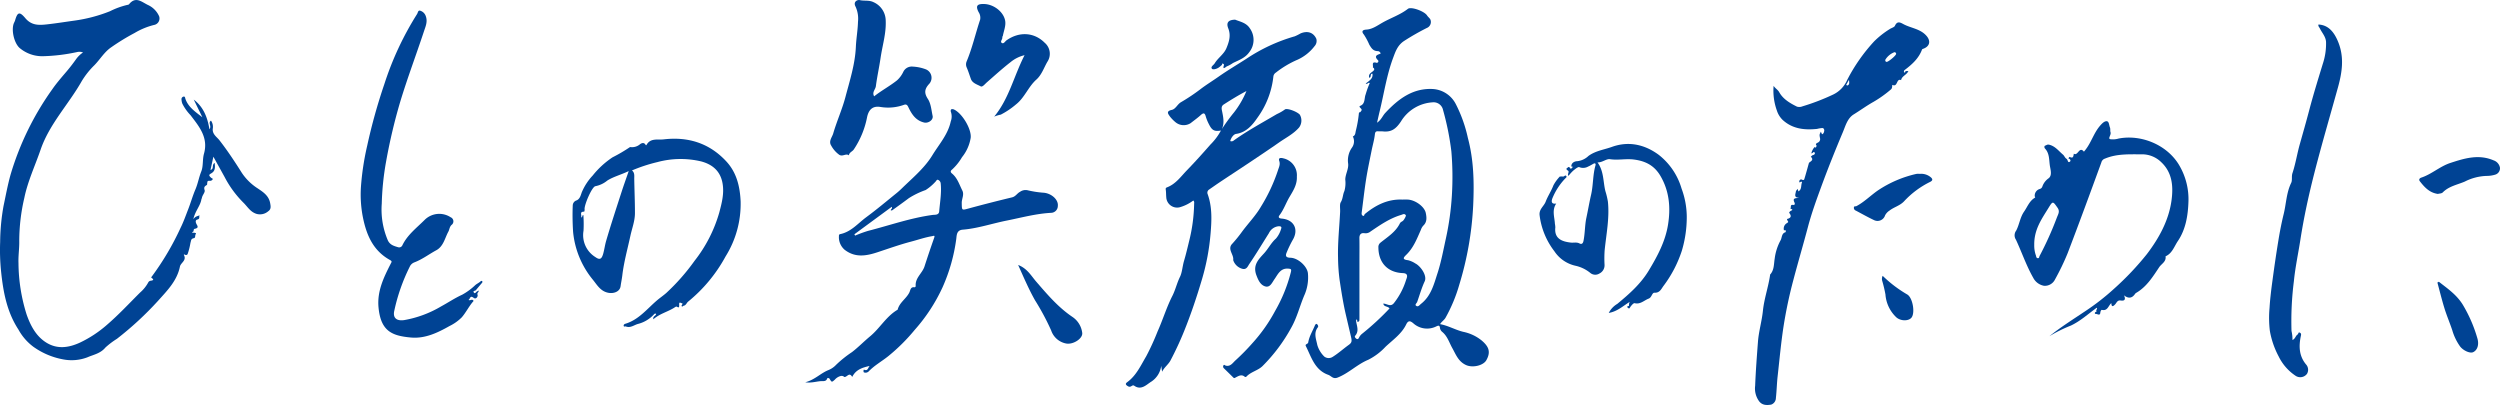 <svg xmlns="http://www.w3.org/2000/svg" width="698.632" height="113.175" viewBox="0 0 698.632 113.175">
  <g id="グループ_34865" data-name="グループ 34865" transform="translate(-14.174 0.001)">
    <g id="グループ_34867" data-name="グループ 34867" transform="translate(14.174 0.001)">
      <path id="パス_91827" data-name="パス 91827" d="M288.456-341.561c.053.539-.542.584-.324,1.182.179.493-.425,1.361-1.06.879-1.107-.838-.94.3-1.472.572.568.3,1-.451,1.436.284-1.236,1.345-2.062,3.124-3.306,4.568a12.561,12.561,0,0,1-3.422,2.431c-3.334,1.887-6.867,3.586-10.831,3.215-5.147-.48-8.376-1.674-9.015-8.369-.433-4.532,1.416-8.338,3.348-12.147.323-.637.535-.761-.212-1.179-4.656-2.6-6.514-6.949-7.508-11.919a32.9,32.9,0,0,1-.558-8.274,74.381,74.381,0,0,1,1.758-11.7,157.542,157.542,0,0,1,4.8-17.238,86.2,86.2,0,0,1,9.146-19.574c.239-.368.254-1.2.982-.892a2.361,2.361,0,0,1,1.429,1.43c.6,1.575-.036,2.916-.475,4.247-2.195,6.65-4.683,13.209-6.7,19.91a154.857,154.857,0,0,0-3.85,16.275,76.647,76.647,0,0,0-1.256,12.014,21.926,21.926,0,0,0,1.7,10.274c.609,1.289,1.742,1.578,2.894,1.92a.982.982,0,0,0,1.173-.564c1.406-2.909,3.953-4.826,6.153-7.02a5.8,5.8,0,0,1,7.33-.8,1.235,1.235,0,0,1,.239,2.155c-.572.566-.59,1.336-.858,1.821-1,1.81-1.364,4.147-3.409,5.253s-3.932,2.562-6.148,3.392a2.311,2.311,0,0,0-1.266,1.215,51.825,51.825,0,0,0-4.3,12.251c-.476,2.01.6,2.946,2.7,2.661a30.426,30.426,0,0,0,10.34-3.817c1.98-1.067,3.841-2.338,5.907-3.277a17.45,17.45,0,0,0,3.695-2.709c.447-.374.975-.6,1.392-.974.18-.163.31-.269.488-.121.209.172.081.367-.058.531-.558.664-1.128,1.318-1.671,1.994-.189.236-.933.127-.567.657.323.468.574-.126.849-.276C288.066-341.357,288.192-341.421,288.456-341.561Z" transform="translate(-154.68 422.747)" fill="#004394"/>
      <path id="パス_91830" data-name="パス 91830" d="M197.124-371.576c-.533.358-1.034.543-.708,1.514.211.63-.725,1.439-.776,2.307,0,.039-.1.071-.1.112-.255,1.923-1.759,3.345-2.279,5.7.609-.887,1.257-.844,1.846-1.132-.461.284.232.991-.727,1.227-.7.172-.44.941-.122,1.47.388.645.245.943-.617,1.121-.5.1-.055.913-.7.869.042.406.357.181.541.212.261.042.671.139.478.369-.31.37-.011,1.054-.544,1.164-.85.174-.728.588-.956,1.3a19.6,19.6,0,0,1-.767,3.068.5.5,0,0,1-.773.241c-.167-.118-.352-.014-.3.084.847,1.533-.884,2.174-1.1,3.235-.815,4-3.567,6.731-6.084,9.54A91.008,91.008,0,0,1,171.9-328.512a22.387,22.387,0,0,0-3.18,2.4c-1.41,1.707-3.312,2-5.048,2.756a12.4,12.4,0,0,1-6.9.564,20.68,20.68,0,0,1-8.23-3.516,14.95,14.95,0,0,1-4.158-4.8c-3.227-4.936-4.253-10.486-4.849-16.258a58.705,58.705,0,0,1-.258-8.222,59.2,59.2,0,0,1,.944-10.046c.623-2.941,1.162-5.9,1.976-8.8a80.152,80.152,0,0,1,11.623-23.788c1.067-1.546,2.321-3.016,3.555-4.468a49.691,49.691,0,0,0,3.2-4.086,7.6,7.6,0,0,1,1.86-1.765,2.838,2.838,0,0,0-1.71-.1,50.411,50.411,0,0,1-9.531,1.147,9.743,9.743,0,0,1-6.285-2.145c-1.693-1.251-2.614-5.164-1.784-7.123a6.31,6.31,0,0,0,.311-.695c.68-2.384,1.243-2.6,2.871-.675,1.725,2.039,3.689,2.006,6.088,1.736,2.53-.284,5.032-.682,7.549-1.034a42.363,42.363,0,0,0,10.014-2.628,21.511,21.511,0,0,1,4.929-1.786.675.675,0,0,0,.409-.171c1.836-2.268,3.427-.714,5.216.174a6.25,6.25,0,0,1,3.185,3.168,1.848,1.848,0,0,1-1.453,2.452,19.947,19.947,0,0,0-5.369,2.221,61.851,61.851,0,0,0-6.6,4.04c-1.9,1.307-3.065,3.341-4.649,4.968a22.62,22.62,0,0,0-3.534,4.435c-3.672,6.5-9.038,11.975-11.511,19.178-1.542,4.491-3.6,8.833-4.552,13.491a53.4,53.4,0,0,0-1.416,12.018c.051,2.047-.3,4.147-.212,6.223a48.625,48.625,0,0,0,2.285,14.375c1.068,3.016,2.584,5.99,5.473,7.8,3.1,1.94,6.327,1.441,9.441,0a32.57,32.57,0,0,0,7.543-4.973c3.264-2.809,6.175-5.957,9.216-8.982a10.182,10.182,0,0,0,2.307-2.857.878.878,0,0,1,.741-.472c.5-.077,1.037-.251.2-.766-.2-.124,0-.351.134-.519a76.458,76.458,0,0,0,7.957-13.5c.83-1.667,1.435-3.4,2.1-5.108.726-1.857,1.279-3.833,2.049-5.627.7-1.637.97-3.37,1.628-5,.609-1.512.308-3.367.761-4.97,1.278-4.515-1.352-7.6-3.75-10.755a13.312,13.312,0,0,1-2.285-3.21,3.9,3.9,0,0,1-.245-1.169.732.732,0,0,1,.55-.821c.453-.117.457.383.532.6.78,2.258,2.628,3.537,4.746,5.168l-2.409-4.939c2.7,2.039,3.842,4.937,4.386,8.3.72-.913-.5-1.795.434-2.423a3.077,3.077,0,0,1,.493,2.319c-.125,1.513,1.148,2.242,1.886,3.191,2.268,2.919,4.288,5.988,6.257,9.11a15.073,15.073,0,0,0,4.44,4.334c1.443.979,3.067,1.981,3.459,4.093.183.99.284,1.719-.544,2.288a3.517,3.517,0,0,1-3.178.75c-1.824-.518-2.606-2.063-3.814-3.219A28.816,28.816,0,0,1,202-373.743c-1.015-1.842-2.037-3.679-3.136-5.664-.289,1.323-.543,2.483-.808,3.7,1.106-.3.248-1.393,1.163-1.97.167,1.3.178,2.306-1.032,2.971-.626.344-.63.58.082,1.208.176.155.55.158.355.484a.854.854,0,0,1-.637.347c-.786-.018-.786-.047-.874.982a1.322,1.322,0,0,1-.029.153Z" transform="translate(-139.234 423.2)" fill="#004394"/>
      <path id="パス_91850" data-name="パス 91850" d="M370.723-361.049c-.21-4.133-1.1-7.982-4.019-11.128-4.757-5.126-10.723-6.935-17.5-6.135-1.6.189-3.671-.454-4.772,1.543-.133.24-.278-.04-.323-.109-.527-.806-1.363-.2-1.595,0a3.424,3.424,0,0,1-2.566.721c-.051,0-.121-.02-.153.006a43.554,43.554,0,0,1-4.861,2.85,24.327,24.327,0,0,0-5.542,5.082,15.779,15.779,0,0,0-3.031,4.63c-.3.766-.484,1.873-1.453,2.317a1.524,1.524,0,0,0-1.1,1.4,70.305,70.305,0,0,0,.1,7.412,24.7,24.7,0,0,0,5.492,13.33c1.2,1.458,2.156,3.3,4.415,3.7,1.479.264,3.153-.336,3.363-1.84.141-1.011.359-2.011.479-3.022.44-3.734,1.456-7.345,2.248-11.006.46-2.124,1.282-4.194,1.286-6.391.005-3.181-.144-6.362-.193-9.544-.013-.862.176-1.742-.636-2.4a44.282,44.282,0,0,1,7.1-2.329,24.882,24.882,0,0,1,12.273-.184c3.044.821,5.335,2.636,5.938,6.128.489,2.84-.21,5.472-.905,8.107a39.286,39.286,0,0,1-6.933,13.557,58.218,58.218,0,0,1-7.891,8.968c-.82.721-1.734,1.334-2.567,2.043-2.817,2.4-5.141,5.456-8.91,6.569-.225.067-.491.282-.422.575.086.366.426.092.575.154,1.289.537,2.347-.409,3.414-.692a9.02,9.02,0,0,0,4.425-2.631c.168-.188.371-.386.655-.158-.071.555-.978.6-.785,1.485,1.789-1.577,4.059-2.072,5.943-3.3.236-.154.467-.315.643-.207.548.332.65.194.637-.4-.019-.883.023-.9.983-.444-.12.216-.363.479-.307.628.156.41.384-.032.578-.062.669-.1.815-.819,1.285-1.179A42.174,42.174,0,0,0,366.5-345.573,27.7,27.7,0,0,0,370.723-361.049Zm-33.29-2.521c-1.462,4.534-2.958,9.06-4.293,13.631-.335,1.145-.486,2.366-.81,3.54-.428,1.552-.963,1.864-2.211.97a7.209,7.209,0,0,1-3.3-7.352,34.591,34.591,0,0,0-.04-4.376c-.464.036-.1.624-.671.648.371-.539-.6-1.647.908-1.6a1.445,1.445,0,0,0,.107-.658c-.158-1.137,2.065-6.37,3.031-6.467a7.482,7.482,0,0,0,3.309-1.568c1.756-1.112,3.758-1.584,5.988-2.655C338.695-367.25,338.03-365.42,337.434-363.57Zm17.241,30.935a.852.852,0,0,0,.128-.4A.576.576,0,0,1,354.675-332.634Z" transform="translate(-163.753 417.26)" fill="#004394"/>
    </g>
    <g id="グループ_34866" data-name="グループ 34866" transform="translate(239.205 -0.001)">
      <path id="パス_91828" data-name="パス 91828" d="M278-223.685c.117,2.187-1.015,3.951-2.026,5.642s-1.624,3.579-2.827,5.159c-.416.548-.155.867.6.928,3.479.281,4.856,3.051,3.082,6a30.562,30.562,0,0,0-1.632,3.376c-.444,1-.338,1.54,1.016,1.57,2.186.049,4.807,2.528,4.891,4.477a12.27,12.27,0,0,1-.871,5.678c-1.352,3.061-2.1,6.363-3.761,9.321a46.65,46.65,0,0,1-8.08,10.807c-1.291,1.255-3.226,1.576-4.478,2.927-.084.09-.356.151-.421.092-.91-.822-1.74-.29-2.566.138-.233.121-.409.306-.664.054q-1.31-1.3-2.632-2.587a.637.637,0,0,1-.137-.835c.207-.317.424.031.647.084,1.368.329,2.018-.9,2.785-1.546a61.874,61.874,0,0,0,4.613-4.694,44.715,44.715,0,0,0,6.4-9.074,42.44,42.44,0,0,0,4.383-10.794c.2-.818.077-.943-.7-1.006-2.206-.178-2.9,1.562-3.868,2.94-.7.989-1.254,2.5-2.7,1.993-1.255-.436-1.84-1.691-2.367-3.1-1.072-2.871.659-4.468,2.185-6.15,1.183-1.3,1.939-2.91,3.3-4.1a7.3,7.3,0,0,0,1.448-2.764c.223-.538-.185-.682-.69-.665a3.356,3.356,0,0,0-2.738,1.936c-1.827,2.888-3.575,5.83-5.5,8.647-.373.545-.727,1.639-1.928,1.31a3.721,3.721,0,0,1-2.525-2.338.785.785,0,0,1-.007-.31c.052-1.464-1.67-2.891-.315-4.317a37.7,37.7,0,0,0,2.843-3.509c1.732-2.326,3.8-4.447,5.235-6.94a47.451,47.451,0,0,0,4.7-10.038c.253-.857.741-1.644.383-2.7s.738-.838,1.19-.708A4.815,4.815,0,0,1,278-223.685Z" transform="translate(-140.622 273.039)" fill="#004394"/>
      <path id="パス_91829" data-name="パス 91829" d="M143.048-252.882c2.019-1.617,4.348-2.838,6.409-4.483a7.565,7.565,0,0,0,1.755-2.4,2.609,2.609,0,0,1,2.624-1.423,11.907,11.907,0,0,1,3.685.773,2.547,2.547,0,0,1,1,3.947c-1.311,1.4-1.636,2.525-.458,4.319.858,1.306.976,3.122,1.324,4.733.251,1.156-1.231,2.131-2.385,1.85-2.385-.58-3.486-2.372-4.426-4.35-.266-.56-.562-.811-1.175-.6a13.014,13.014,0,0,1-6.555.61c-2.17-.371-3.365.675-3.813,3.042a24.541,24.541,0,0,1-3.662,8.809c-.4.616-1.278.817-1.38,1.665-.845-.646-1.726.46-2.691-.152a7.625,7.625,0,0,1-2.264-2.59c-.778-1.216.264-2.314.57-3.369,1-3.438,2.505-6.735,3.417-10.191,1.219-4.615,2.7-9.185,2.916-14.036.1-2.335.537-4.659.593-7.012a8.041,8.041,0,0,0-.661-4.168c-.8-1.461.558-2.01,1.145-1.869,1.278.306,2.6-.05,3.869.588a5.7,5.7,0,0,1,3.393,5.164c.156,3.534-.925,6.923-1.431,10.379-.388,2.646-.974,5.263-1.318,7.913C143.41-254.775,142.383-254.043,143.048-252.882Z" transform="translate(-123.794 279.802)" fill="#004394"/>
      <path id="パス_91831" data-name="パス 91831" d="M252.684-241.965c-1.877.343-2.555.008-3.432-1.776a11.747,11.747,0,0,1-.853-2.077c-.252-.931-.535-1.246-1.385-.478-.9.814-1.895,1.524-2.851,2.276a3.594,3.594,0,0,1-4.237-.252,11,11,0,0,1-1.525-1.55c-.48-.705-1.244-1.516.481-1.894,1.085-.237,1.558-1.559,2.561-2.146a53.11,53.11,0,0,0,5.429-3.625c1.634-1.251,3.382-2.313,5.05-3.488,2.53-1.782,5.209-3.353,7.814-5.03a48.128,48.128,0,0,1,13.519-6.274,14.528,14.528,0,0,0,1.619-.809c1.917-.8,3.591-.3,4.408,1.517a2.176,2.176,0,0,1-.509,2.056,12.443,12.443,0,0,1-4.723,3.762,27.039,27.039,0,0,0-6.079,3.615,1.487,1.487,0,0,0-.7,1.127,23.979,23.979,0,0,1-4.534,11.6c-1.278,1.878-3.044,4-5.861,4.4-.728.1-1.413,1.069-1.661,2a.945.945,0,0,0,1.049-.206c3.827-2.724,7.964-4.947,12-7.335a12.036,12.036,0,0,0,2.206-1.27c.562-.509,3.541.619,4.21,1.47a3.249,3.249,0,0,1-.21,3.539c-1.561,1.81-3.685,2.857-5.593,4.193-2.734,1.912-5.511,3.762-8.285,5.616-2.677,1.792-5.377,3.549-8.058,5.334-1.092.726-2.159,1.487-3.241,2.228a1.022,1.022,0,0,0-.389,1.245c1.3,3.584,1.132,7.335.826,10.98a63.156,63.156,0,0,1-2.346,12.631c-1.479,5.007-3.126,9.943-5.081,14.773a89.716,89.716,0,0,1-3.792,8.141c-.57,1.08-1.69,1.853-2.335,3.121l-.246-1.629a6.244,6.244,0,0,1-2.746,4.389c-1.3.773-2.809,2.568-4.8,1.153-.567-.4-.879.62-1.7.171-.874-.48-.725-.816-.244-1.169,2.542-1.864,3.781-4.675,5.312-7.253a67.85,67.85,0,0,0,3.162-6.913c1.473-3.266,2.494-6.717,4.113-9.892.889-1.742,1.294-3.645,2.161-5.4.593-1.2.675-2.934,1.113-4.41.558-1.876,1-3.785,1.465-5.687a45.994,45.994,0,0,0,1.364-10.247c0-.287.121-.615-.234-.958a11.442,11.442,0,0,1-3.8,1.892,3.035,3.035,0,0,1-3.754-2.808c-.071-.713-.03-1.441-.147-2.144-.075-.439.155-.541.432-.649,2.375-.925,3.79-2.981,5.462-4.708,2.263-2.338,4.446-4.757,6.587-7.208a16.618,16.618,0,0,0,2.979-3.99,51.961,51.961,0,0,1,3.649-5.04,25.668,25.668,0,0,0,3.441-5.932c-2.316,1.21-4.335,2.465-6.338,3.747-.777.5-.61,1.233-.454,1.961C253.327-245.479,253.662-243.69,252.684-241.965Z" transform="translate(-136.457 278.427)" fill="#004394"/>
      <path id="パス_91832" data-name="パス 91832" d="M648.084-218.881c-2.337-.327-3.727-1.857-5.03-3.527-.479-.613.13-.943.393-1.029,2.92-.969,5.215-3.153,8.145-4.108,3.972-1.3,7.912-2.5,12.067-.714a2.661,2.661,0,0,1,1.78,2.073,1.861,1.861,0,0,1-1.368,1.927,8.041,8.041,0,0,1-2.241.343,14.324,14.324,0,0,0-6.236,1.59c-2.1.892-4.448,1.287-6.155,3.031C649.135-218.986,648.5-219,648.084-218.881Z" transform="translate(-191.843 273.074)" fill="#004394"/>
      <path id="パス_91833" data-name="パス 91833" d="M365.994-224.3c.29-.007.538-.478.812-.182.3.319-.082.529-.279.749a17.719,17.719,0,0,0-3.571,5.524c-.322.859-.3,1.681,1.08,1.451-1.254,1.866-.47,3.768-.375,5.628a6.769,6.769,0,0,1,.122,1.047c-.356,3.2,1.923,3.96,4.322,4.237.806.093,1.618-.182,2.436.242.486.251.931.167,1.11-.712.438-2.147.355-4.338.815-6.492.453-2.116.811-4.258,1.3-6.372.633-2.712.46-5.55,1.24-8.246.119-.412-.049-.747-.59-.447-.484.267-.956.563-1.462.78a2.841,2.841,0,0,1-2.464.173c-.37-.16-1.195.561-1.726.989a11.763,11.763,0,0,0-1.3,1.443c-.448-.587.471-1.184-.287-1.556-.225-.11-.429-.479-.138-.607.19-.083.514-.632.8-.088.281.528.66-.036.682-.061.369-.423-.265-.175-.267-.364-.012-1.073,1.086-1.425,1.595-1.422a5.363,5.363,0,0,0,3.2-1.479c2-1.452,4.364-1.737,6.547-2.523,4.686-1.69,9.167-.663,13.059,2.2a18.557,18.557,0,0,1,6.4,9.436,22.977,22.977,0,0,1,1.456,7.693,32.812,32.812,0,0,1-1.391,9.744,33.723,33.723,0,0,1-5.137,9.815c-.53.69-.985,1.949-2.462,1.861-.74-.044-.762,1.313-1.654,1.651-1.284.486-2.3,1.669-3.925,1.277-.3-.072-.852.577-1.156.989-.225.305-.273.719-.73.307-.6-.539.361-.359.323-.673a1.7,1.7,0,0,1,.2-.995c-1.833,1.115-3.435,2.674-5.868,3.1a6.252,6.252,0,0,1,2.382-2.53c3.328-2.752,6.544-5.573,8.819-9.351,2.415-4.01,4.613-8.108,5.361-12.768.755-4.7.4-9.291-2.07-13.562-1.694-2.929-4.121-4.238-7.488-4.665-2.244-.284-4.416.248-6.642-.093-1.052-.16-2.145.96-3.5.9,1.809,2.482,1.538,5.383,2.2,8.025a21.758,21.758,0,0,1,.7,2.934c.486,4.608-.46,9.114-.913,13.658a33.432,33.432,0,0,0-.022,4.054,2.554,2.554,0,0,1-1.426,2.374,2.179,2.179,0,0,1-2.627-.216,9.984,9.984,0,0,0-4.149-1.967,9.546,9.546,0,0,1-5.821-4.039,20.534,20.534,0,0,1-4.126-10.045c-.213-1.709,1.2-2.505,1.694-3.806.593-1.566,1.567-2.969,2.164-4.566a11.1,11.1,0,0,1,1.784-2.452A7.327,7.327,0,0,1,365.994-224.3Z" transform="translate(-154.172 273.637)" fill="#004394"/>
      <path id="パス_91834" data-name="パス 91834" d="M479.113-223.772a4.123,4.123,0,0,1,2.942.862c.769.6.659,1.025-.115,1.4a24.824,24.824,0,0,0-7.254,5.418c-1.168,1.23-2.807,1.59-4.076,2.59a3.525,3.525,0,0,0-1.221,1.329,2.208,2.208,0,0,1-3.085,1.321c-1.732-.815-3.4-1.764-5.1-2.661a.818.818,0,0,1-.528-.858c.056-.488.469-.258.7-.383,2.223-1.173,3.978-2.99,6.029-4.406a31.939,31.939,0,0,1,10.717-4.6A3.863,3.863,0,0,1,479.113-223.772Z" transform="translate(-167.633 272.362)" fill="#004394"/>
      <path id="パス_91835" data-name="パス 91835" d="M191.334-194.414c2.557.985,3.645,3.038,5.048,4.658,3.083,3.566,6.122,7.148,10.059,9.817a6.283,6.283,0,0,1,2.8,4.5c.225,1.569-2.561,3.388-4.557,2.963a5.484,5.484,0,0,1-4.116-3.63,68.9,68.9,0,0,0-4.522-8.447C194.3-187.644,192.92-190.878,191.334-194.414Z" transform="translate(-131.843 268.457)" fill="#004394"/>
      <path id="パス_91836" data-name="パス 91836" d="M649.135-189c2.409,1.9,4.9,3.563,6.657,6.366a39.5,39.5,0,0,1,4.064,9.3c.581,1.836.107,3.439-1.16,4.024-.846.39-2.716-.429-3.624-1.6a14.986,14.986,0,0,1-2.194-4.556c-.678-2.025-1.522-3.995-2.155-6.032-.746-2.4-1.342-4.852-2-7.28Z" transform="translate(-192.619 267.735)" fill="#004394"/>
      <path id="パス_91837" data-name="パス 91837" d="M608.283-271.9c2.62.134,4.348,1.883,5.591,5.076,1.653,4.245,1,8.383-.156,12.548-2.195,7.928-4.518,15.824-6.561,23.792-1.589,6.2-2.955,12.456-3.935,18.79-.6,3.853-1.432,7.679-1.81,11.551a88.776,88.776,0,0,0-.662,13.887,9.9,9.9,0,0,1,.265,2.52c.8-.322.86-1.192,1.461-1.561.232-.141.141-.815.695-.441.32.218.281.453.19.884-.6,2.836-.534,5.572,1.477,7.974a2.214,2.214,0,0,1,.24,2.6,2.347,2.347,0,0,1-3.154.564,13.7,13.7,0,0,1-4.746-5.4,23.856,23.856,0,0,1-2.482-7.208,30.428,30.428,0,0,1-.084-6.347c.151-2.586.479-5.165.825-7.734.507-3.767,1.053-7.531,1.669-11.281.4-2.433.871-4.862,1.46-7.255.713-2.893.747-5.938,2.091-8.7.379-.779.048-1.791.355-2.711.883-2.651,1.3-5.426,2.062-8.123.88-3.129,1.783-6.26,2.608-9.407,1.146-4.367,2.482-8.675,3.8-12.989a17.809,17.809,0,0,0,.921-6.146c-.076-1.5-1.127-2.547-1.734-3.8C608.514-271.143,608.141-271.441,608.283-271.9Z" transform="translate(-185.414 278.752)" fill="#004394"/>
      <path id="パス_91838" data-name="パス 91838" d="M260.268-273.458c1.3.541,3.068.833,4.071,2.379a5.535,5.535,0,0,1-.16,6.732c-1.134,1.6-2.908,2.2-4.537,3a7.739,7.739,0,0,1-1.694.93c-.175.035-1.392,1.289-.793-.415.025-.07-.165-.274-.292-.329-.369-.162-.186.224-.293.322a7.314,7.314,0,0,1-.935.779c-.59.376-1.573.668-1.869.3-.434-.545.483-1,.794-1.522.929-1.544,2.568-2.525,3.274-4.243.736-1.79,1.287-3.52.5-5.507C257.7-272.636,258.352-273.427,260.268-273.458Z" transform="translate(-140.124 278.959)" fill="#004394"/>
      <path id="パス_91839" data-name="パス 91839" d="M469.921-190.914a34.907,34.907,0,0,0,6.888,5.228c1.5.914,2.207,5.027,1.206,6.4-.786,1.076-3.05,1.067-4.279-.029a9.74,9.74,0,0,1-3.038-6.376,36.612,36.612,0,0,0-.9-3.8A1.941,1.941,0,0,1,469.921-190.914Z" transform="translate(-168.834 267.991)" fill="#004394"/>
      <path id="パス_91840" data-name="パス 91840" d="M182.407-247.034c4.155-5.026,5.5-11.343,8.493-17.178a9.609,9.609,0,0,0-3.891,1.928c-2.307,1.793-4.476,3.765-6.677,5.693-.538.471-1.205,1.361-1.7,1.091-.983-.533-2.3-.87-2.731-2.068-.388-1.067-.714-2.156-1.171-3.2a2.155,2.155,0,0,1-.033-1.671c1.6-3.793,2.483-7.818,3.788-11.706a2.843,2.843,0,0,0-.429-2.1c-.89-1.742-.456-2.344,1.62-2.262,2.6.1,5.316,2.135,5.791,4.624.273,1.433-.384,2.882-.645,4.32-.017.094-.178.194-.158.256.187.6-.689,1.268-.154,1.654.556.4.926-.416,1.371-.727,3.583-2.506,7.727-2.227,10.644.7a4.031,4.031,0,0,1,.746,5.319c-.982,1.681-1.585,3.642-3.073,4.968-2.267,2.022-3.284,5.049-5.681,6.929a22.2,22.2,0,0,1-4.256,2.866A8.734,8.734,0,0,0,182.407-247.034Z" transform="translate(-129.611 279.631)" fill="#004394"/>
      <path id="パス_91847" data-name="パス 91847" d="M333.154-184.325a12,12,0,0,0-5.071-2.386c-2.213-.521-4.2-1.733-6.525-2.162.428-.708,1.127-1.1,1.523-1.778a43.167,43.167,0,0,0,3.848-9.248,90.411,90.411,0,0,0,3.886-22.229c.284-6.3.166-12.611-1.491-18.793a38.471,38.471,0,0,0-3.312-9.329,7.75,7.75,0,0,0-6.321-4.318c-5.7-.359-9.785,2.755-13.434,6.658-.752.8-1.118,1.951-2.311,2.75.278-1.223.476-2.15.7-3.069,1.243-5.054,1.987-10.245,3.82-15.129.621-1.654,1.188-3.4,2.99-4.618a68.826,68.826,0,0,1,6.373-3.649,1.8,1.8,0,0,0,1.087-2.177c-.107-.5-.685-.843-.993-1.331-.749-1.191-4.466-2.534-5.351-1.85-2.209,1.707-4.856,2.553-7.231,3.924-1.372.791-2.742,1.778-4.38,1.876-1.31.078-1.309.679-.686,1.4a18.657,18.657,0,0,1,1.51,2.823c.542.882,1.029,1.749,2.27,1.791a.88.88,0,0,1,.9.689c-.9.349-2,.605-.76,1.852.356.358-.126.8-.355.734-1.567-.478-.9.74-1.058,1.324a.494.494,0,0,1,.335.674c-.462.711-1.712.922-1.357,2.176.692-.082.116-1.168.9-1.142.229,1.42-.968,2-1.894,2.764.571.294.619-.428,1.145-.148a23.99,23.99,0,0,0-1.153,3.185c-.435,1.056-.04,2.707-1.619,3.227-.088.029-.145.231.054.438.613.638.56.654.1,1.246-.118.153-.381-.053-.427.382a32.161,32.161,0,0,1-.848,4.845c-.139.521-.081,1.329-.84,1.6a3.009,3.009,0,0,1-.263,3.151,6.212,6.212,0,0,0-1.042,4.477c.147,1.519-.777,2.894-.808,4.417a8.293,8.293,0,0,1-.246,3.219c-.473,1-.387,2.1-1,3.1-.377.606-.147,1.784-.192,2.7-.207,4.258-.69,8.5-.583,12.784a50.681,50.681,0,0,0,.445,6.309c.49,3.233.993,6.477,1.74,9.679.479,2.054.967,4.131,1.445,6.178.276,1.178.231,1.612-.634,2.235-1.5,1.082-2.882,2.333-4.441,3.313a2.037,2.037,0,0,1-2.375-.029,7.423,7.423,0,0,1-1.977-3.264c-.31-1.6-1.11-3.385.2-4.989a.528.528,0,0,0-.012-.451.866.866,0,0,0-.388-.448c-.1-.034-.365.173-.426.325-.642,1.611-1.624,3.109-1.905,4.829-.092.565-.979.436-.664,1.063,1.554,3.092,2.482,6.685,6.268,8.022.842.3,1.311,1.275,2.619.758,3.112-1.23,5.458-3.69,8.533-4.962a16.968,16.968,0,0,0,4.838-3.639c2.072-1.941,4.51-3.612,5.782-6.248.628-1.3,1.262-.891,1.957-.339a5.75,5.75,0,0,0,6.472.884c.579-.273.943-.342,1.014.5a1.686,1.686,0,0,0,.6,1.024c1.48,1.209,1.967,2.993,2.85,4.565.974,1.733,1.635,3.689,3.774,4.695,1.912.9,4.906.146,5.727-1.324C335.775-181.092,335.213-182.592,333.154-184.325Zm-21.122-16.82a19.871,19.871,0,0,1-3.337,6.351c-.993,1.276-1.975.154-3.013.183.207.993,1.272.662,1.752,1.356a73.889,73.889,0,0,1-7.61,7.027,3.15,3.15,0,0,0-.945,1.181c-.126.258-.388.508-.751.23-.27-.207-.517-.568-.317-.79,1.183-1.312.471-2.713.284-4.1a1.969,1.969,0,0,1,.045-.458c.487.017.068.624.42.649a.465.465,0,0,0,.447-.48c.025-.362.018-.727.018-1.09q0-7.787,0-15.574c0-2.076.028-4.152-.011-6.226-.019-1.024.444-1.541,1.412-1.4a2.153,2.153,0,0,0,1.7-.47c2.681-1.822,5.35-3.677,8.519-4.625.513-.153.928-.49,1.341.07.147.2-.564,1.428-.868,1.623-.283.181-.645.361-.779.635-1.19,2.445-3.445,3.806-5.448,5.422a1.536,1.536,0,0,0-.569,1.345c.025,4.248,2.588,6.992,6.839,7.154C312.962-203.056,312.208-201.714,312.032-201.146Zm8.8-1.932c-.995,3.077-1.808,6.344-4.573,8.514-.412.323-.8.949-1.341.6s.118-.754.25-1.129c.676-1.923,1.237-3.9,2.09-5.744.739-1.6-1.127-4.242-2.619-5a6.542,6.542,0,0,0-2.042-.9c-1.911-.213-1.084-.915-.365-1.632,1.929-1.923,2.876-4.412,3.951-6.828a3.448,3.448,0,0,1,.652-1.169c1.121-1.023.979-2.323.734-3.547-.367-1.827-2.965-3.674-5.065-3.769-.519-.024-1.04,0-1.56,0-4.046-.147-7.368,1.542-10.4,4.034-.193.159-.134.68-.547.492-.39-.176-.389-.554-.338-.94.413-3.115.751-6.241,1.241-9.343.423-2.685,1.006-5.345,1.537-8.012.295-1.481.737-2.943.9-4.437.088-.827.4-.918,1.043-.865.362.029.732-.03,1.091.011,2.358.268,3.673-.551,5.132-2.736a11.146,11.146,0,0,1,8.972-5.386,2.692,2.692,0,0,1,2.814,2.151,75.992,75.992,0,0,1,2.323,11.558,83.817,83.817,0,0,1,.149,12.242A77.917,77.917,0,0,1,323.2-212.89C322.477-209.6,321.869-206.271,320.836-203.078Z" transform="translate(-144.156 279.453)" fill="#004394"/>
      <path id="パス_91848" data-name="パス 91848" d="M189.447-221.265a27.262,27.262,0,0,1-4.492-.674,2.648,2.648,0,0,0-2.2.41c-.827.418-1.23,1.309-2.217,1.546q-6.077,1.462-12.112,3.1c-1.989.538-1.929.611-1.967-1.546-.02-1.162.746-2.292.159-3.461-.832-1.657-1.37-3.5-2.875-4.744-.489-.4-.464-.752.017-1.114a14.822,14.822,0,0,0,2.771-3.451,11.562,11.562,0,0,0,2.426-5.414c.285-2.475-2.49-7.037-4.775-7.958a.8.8,0,0,0-.7.027.78.78,0,0,0-.048.7,3.924,3.924,0,0,1-.05,2.659c-.78,3.666-3.288,6.408-5.145,9.452-1.959,3.21-4.854,5.762-7.6,8.361-.749.709-1.469,1.457-2.268,2.105-2.841,2.3-5.647,4.659-8.588,6.829-2.322,1.713-4.231,4.1-7.264,4.728-.351.072-.39.275-.379.545a4.609,4.609,0,0,0,1.611,3.847c2.9,2.238,5.959,1.733,9.1.7s6.252-2.15,9.454-2.992c1.94-.51,3.836-1.179,5.824-1.513.509-.085.919-.375.6.522q-1.394,3.942-2.676,7.925c-.617,1.931-2.681,3.21-2.459,5.516.01.1-.214.333-.3.318-1.17-.2-1.165.821-1.48,1.452-.873,1.753-2.777,2.8-3.267,4.806-3.181,1.848-4.943,5.165-7.707,7.449-1.716,1.419-3.274,3.033-5.035,4.388a31.909,31.909,0,0,0-4.444,3.554,6.086,6.086,0,0,1-2.111,1.464c-2.209.866-3.8,2.716-6.526,3.432,1.983.273,3.4-.375,4.891-.33.284.009,1.027.015,1.208-.684.058-.225.532-.258.719.059.59,1,.6.964,1.452.217a3.224,3.224,0,0,1,1.785-1.054l.164.011a.849.849,0,0,1,.594.219c.049.026.1.055.146.083.733.044,1.368-1.474,2.165-.016,1.057-2.13,2.96-2.63,4.892-3.085-.451.416-.482,1.472-1.428,1.1-.326-.129-.29.12-.3.309-.016.221.023.433.284.452a1.246,1.246,0,0,0,1.138-.306c1.636-1.709,3.726-2.848,5.555-4.326a52.314,52.314,0,0,0,7.351-7.325,48.121,48.121,0,0,0,7.75-11.858,48.882,48.882,0,0,0,3.844-13.579c.124-1.115.14-2.4,1.8-2.539,4.187-.34,8.167-1.718,12.26-2.533,4.165-.828,8.265-1.966,12.541-2.178a1.925,1.925,0,0,0,1.774-1.913C193.517-219.282,191.625-221.029,189.447-221.265Zm-29.289,5.194c-.091,1.111-1.231.927-1.795,1-6.2.832-12.084,2.931-18.106,4.465a36.233,36.233,0,0,0-3.6,1.319l-.2-.376,10.439-7.671c.286.568-.367.624-.247,1.022.131-.018.3.008.4-.064,1.555-1.12,3.116-2.234,4.643-3.39a23.06,23.06,0,0,1,4.674-2.258,13.583,13.583,0,0,0,2.715-2.294c.249-.211.4-.741.8-.538a1.205,1.205,0,0,1,.693.95C160.86-221.268,160.372-218.676,160.158-216.07Z" transform="translate(-122.727 275.13)" fill="#004394"/>
      <path id="パス_91849" data-name="パス 91849" d="M557.622-218.321c-3.3-5.868-10.7-8.957-17.125-7.688a5.449,5.449,0,0,1-2.343.159c-.636-.218.375-1.209.135-1.935-.14-.425.019-.891-.171-1.361-.259-.642-.219-1.716-.949-1.72-.645,0-1.288.666-1.85,1.323-1.7,1.99-2.393,4.541-3.963,6.575-.163.211-.332.416-.5.624-1.3-1.657-1.689,1.315-2.812.553-.146.626-.114,1.488-1.192.882a3.1,3.1,0,0,0-.361.442c.581.17.85.687.351.966-.549.307-.442-.632-.855-.865-.431-.244-.622-.861-.963-1.145-1.221-1.015-2.175-2.393-3.9-2.793-.528-.122-.76.167-1.1.265-.284.082-.271.572-.049.807,1.264,1.337,1.125,3.12,1.351,4.715.168,1.187.751,2.827-.4,3.645a4.669,4.669,0,0,0-1.686,2.256,1.025,1.025,0,0,1-.728.688,1.945,1.945,0,0,0-1.4,2.039c0,.148.283.259-.026.447-1.478.9-2.029,2.518-2.956,3.847-1.128,1.618-1.318,3.636-2.209,5.308a2.194,2.194,0,0,0-.058,2.543c1.643,3.527,2.888,7.231,4.831,10.642a4.224,4.224,0,0,0,3.032,2.232,3.163,3.163,0,0,0,3.06-1.793,67.282,67.282,0,0,0,3.52-7.314c3.225-8.417,6.326-16.882,9.417-25.349a1.511,1.511,0,0,1,1.017-1.088c3.329-1.4,6.811-1.186,10.284-1.2a7.664,7.664,0,0,1,5.471,2.227c3.079,2.913,3.348,6.76,2.858,10.514-.741,5.677-3.5,10.673-6.9,15.143a79.6,79.6,0,0,1-9.12,9.632,65.056,65.056,0,0,1-8.262,6.425c-3.328,2.238-6.73,4.362-9.875,6.9a39.789,39.789,0,0,1,6.032-2.991c2.7-1.28,4.83-3.273,7.212-4.974.319.318-.4.687-.025,1.039-.16.1-.384.161-.464.3-.118.212.005.415.271.4.442-.019,1.135.615,1.22-.4.03-.362.253-.78.434-.739,1.61.365,1.793-1.165,2.637-1.9.041.976.336,1.109,1.038.389.445-.457.629-1.274,1.612-1.109,1.1.185,1.427-.355.875-1.46,1.238.973,2.243.857,3.076-.347a1.089,1.089,0,0,1,.4-.362c2.884-1.693,4.611-4.493,6.381-7.146.618-.927,2.026-1.565,1.771-3.038,1.867-.813,2.431-2.775,3.43-4.245,2.233-3.291,2.852-7.215,2.972-11.115A18.65,18.65,0,0,0,557.622-218.321Zm-34.295,14.3a92.092,92.092,0,0,1-4.86,10.81c-.123.229-.069.685-.537.623-.392-.051-.417-.489-.47-.7a8.343,8.343,0,0,1-.487-3c-.068-4.336,2.119-7.3,4-10.373,1.193-1.951,1.216-1.866,2.518-.009C524.2-205.656,523.661-204.894,523.327-204.018Z" transform="translate(-173.529 264.738)" fill="#004394"/>
      <path id="パス_91851" data-name="パス 91851" d="M476.7-268.864c-1.714-1.938-4.283-2.1-6.386-3.223-.849-.453-1.745-1-2.39.438-.2.451-1.009.61-1.5.958a24.25,24.25,0,0,0-4.3,3.39,48.472,48.472,0,0,0-7.534,10.758,8.061,8.061,0,0,1-3.922,4.114,61.38,61.38,0,0,1-8.61,3.307,2.29,2.29,0,0,1-1.517.079c-1.94-.962-3.868-2.087-4.943-4.005-.424-.757-1.034-1-1.589-1.8a16.442,16.442,0,0,0,.91,6.881,6.351,6.351,0,0,0,1.656,2.669c2.758,2.5,6.1,2.841,9.584,2.478a8.583,8.583,0,0,1,1.478-.248c.5.03.549.61.525.766-.059.362-.158.834-.611.977a6.047,6.047,0,0,1-.323-.715c-.468.856-.429.848-.212,2a1.083,1.083,0,0,1-.408.912c-.689.393-.719.341-.78.7.245.189.2.417.083.649-.131.27-.288.15-.443.025a3.933,3.933,0,0,0-.909,1.758c.426.036.6-.611.882-.272.23.28.075.647-.412.755-.23.051-.416.3-.623.46.939.923,0,1.249-.513,1.713-.429,1.52-.836,3.046-1.3,4.554-.1.318-.389.3-.737.116-.3-.163-.66.211-.67.466-.029.694.374.075.572.121.231.054.207.15.152.3-.291.815,0,1.857-.961,2.431l-.226-.708c-.173.257-.461.5-.493.773-.084.709-.683,1.717,1,1.72-.983.149-2.078-.049-1.361,1.367.1.193.146.707-.38.619-.986-.165-.48.76-.813,1.063,1.018.242.434.435,0,.688-.153.088-.348.424-.309.473.752.928.477,1.459-.613,1.713a1.244,1.244,0,0,0,.1.367c.35.515.322.49-.235.858a1.766,1.766,0,0,0-.708,1.968c.737-.326.459.494.447.5-1.165.293-.973,1.565-1.41,2.28a14.476,14.476,0,0,0-1.634,5.107c-.261,1.559-.114,3.182-1.287,4.465-.026.029,0,.1-.007.153-.486,3.344-1.642,6.545-1.994,9.931-.3,2.907-1.166,5.763-1.387,8.671-.311,4.1-.621,8.207-.786,12.323a6.023,6.023,0,0,0,1.116,4.316c.905,1.178,2.218,1.119,3.362.932a1.99,1.99,0,0,0,1.322-1.872c.225-2.019.259-4.05.487-6.07.519-4.6.932-9.219,1.632-13.8a124.823,124.823,0,0,1,2.7-12.857c1.324-5.041,2.807-10.039,4.141-15.077,1-3.784,2.334-7.457,3.675-11.119,1.892-5.167,3.945-10.279,6.079-15.352.747-1.778,1.274-3.868,3.031-4.954,1.837-1.135,3.58-2.411,5.471-3.475a32.466,32.466,0,0,0,4.94-3.514c.5-.425.258-1.322.428-1.243,1.5.69,1.048-1.954,2.4-1.341.214-1.167,1.555-1.446,2.036-2.528-.29,0-.493,0-.7,0-.264,0-.094.584-.417.38-.2-.125-.153-.509.074-.681,2.048-1.55,3.938-3.227,4.862-5.733.038-.1.228-.167.36-.215C477.685-265.9,477.991-267.408,476.7-268.864Zm-22.023,13.9c-.1.041-.263-.083-.4-.131l.809-1.459C455.116-255.936,455.332-255.245,454.68-254.963Zm10.868-6.588c-.318-.092-.354-.333-.309-.6a5.071,5.071,0,0,1,2.521-2.1.443.443,0,0,1,.49.454C468.271-263.34,465.969-261.43,465.548-261.551Z" transform="translate(-163.403 278.844)" fill="#004394"/>
    </g>
  </g>
</svg>
